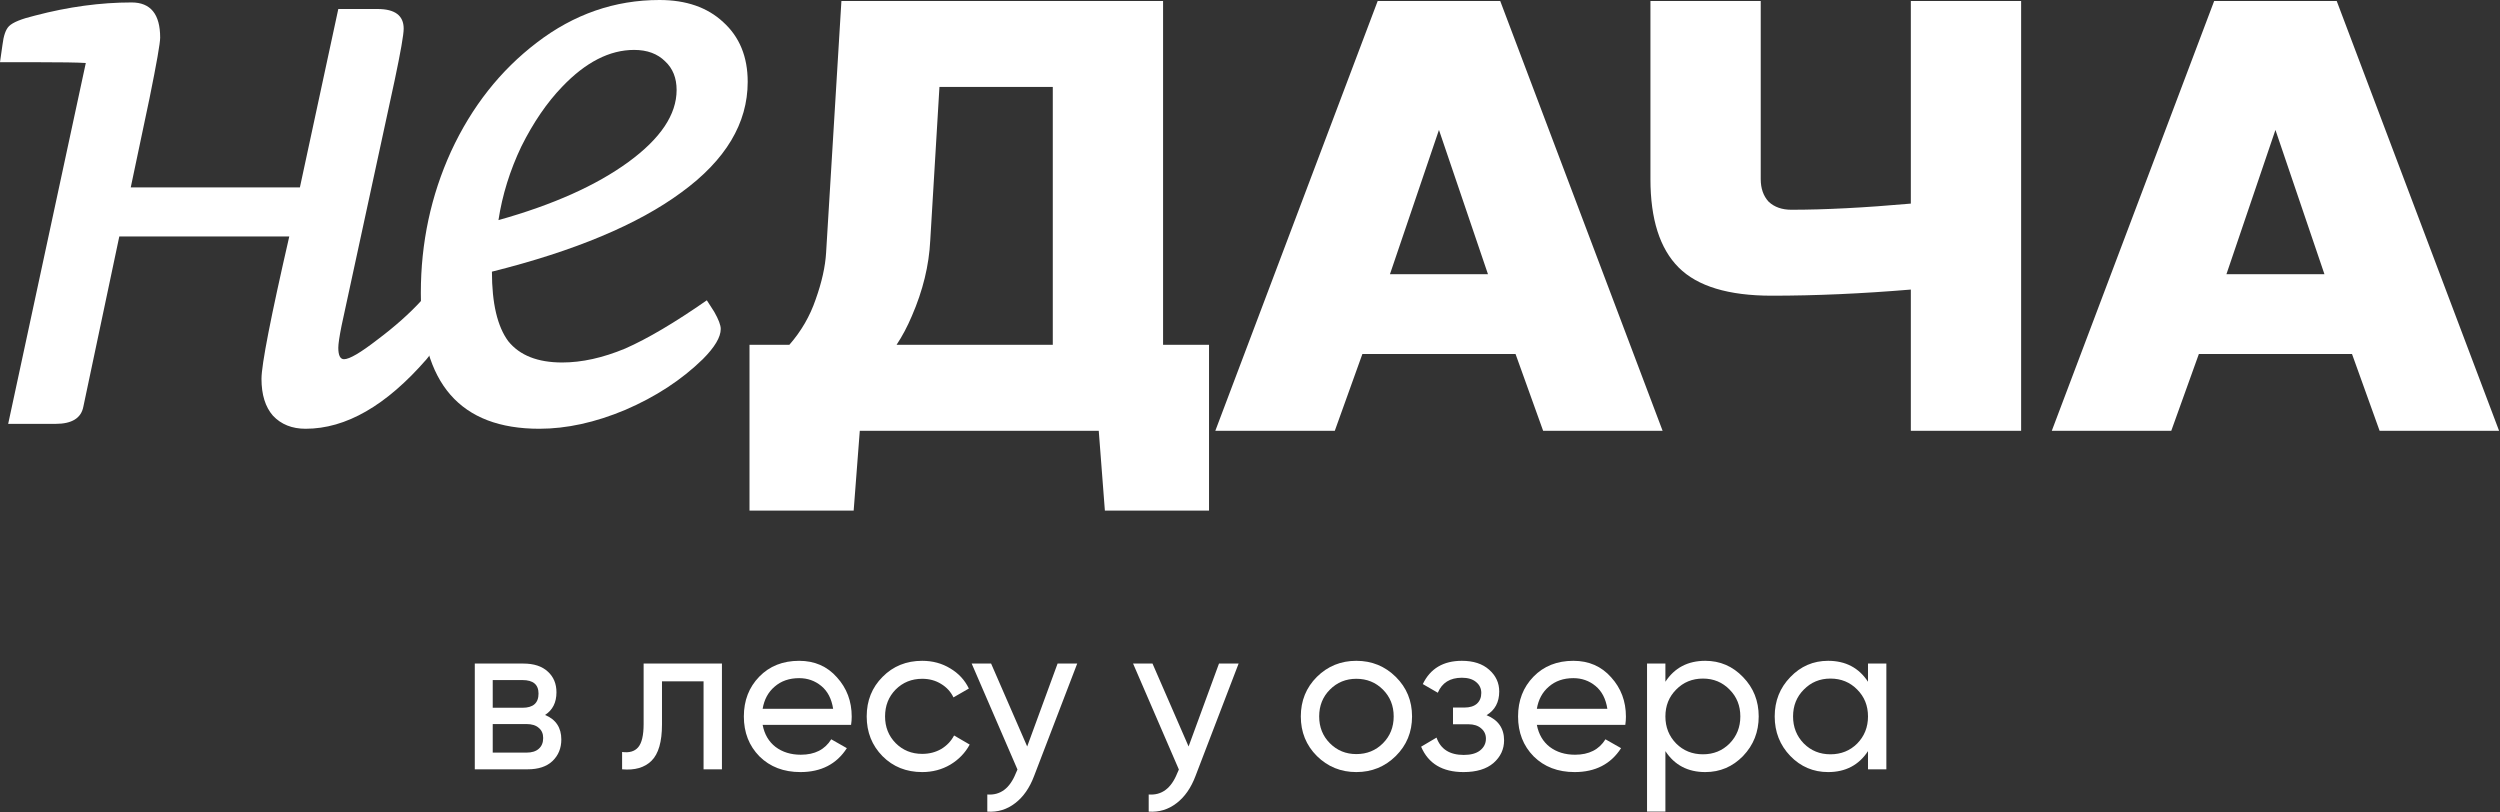 <?xml version="1.0" encoding="UTF-8"?> <svg xmlns="http://www.w3.org/2000/svg" width="200" height="65" viewBox="0 0 200 65" fill="none"><rect x="0" y="0" width="200" height="65" fill="#333333" stroke="none"/><g clip-path="url(#clip0_4356_185)"><path d="M34.517 24.875C34.953 25.355 35.17 25.835 35.17 26.315C35.17 27.101 34.822 27.908 34.125 28.737C30.899 32.447 27.674 34.301 24.449 34.301C23.36 34.301 22.488 33.952 21.834 33.254C21.224 32.556 20.919 31.574 20.919 30.308C20.919 29.174 21.66 25.377 23.142 18.918H9.544L6.668 32.534C6.494 33.45 5.753 33.909 4.445 33.909H0.654L6.864 5.04C6.254 4.997 4.859 4.975 2.68 4.975H0L0.196 3.6C0.283 2.858 0.458 2.357 0.719 2.095C1.024 1.789 1.721 1.506 2.811 1.244C5.47 0.546 8.041 0.196 10.525 0.196C12.05 0.196 12.813 1.135 12.813 3.011C12.813 3.448 12.53 5.062 11.963 7.855L10.46 14.991H23.992L27.064 0.72H30.202C31.597 0.72 32.294 1.244 32.294 2.291C32.294 2.771 32.054 4.146 31.575 6.415L27.326 26.053C27.152 26.926 27.064 27.515 27.064 27.821C27.064 28.432 27.217 28.737 27.522 28.737C27.958 28.737 28.851 28.213 30.202 27.166C31.597 26.119 32.773 25.071 33.732 24.024L34.517 24.875Z" fill="white"></path><path d="M57.136 24.941C57.484 25.551 57.659 26.01 57.659 26.315C57.659 26.97 57.179 27.777 56.221 28.737C54.521 30.395 52.451 31.748 50.01 32.796C47.613 33.8 45.325 34.301 43.146 34.301C36.827 34.301 33.667 30.679 33.667 23.435C33.667 19.42 34.473 15.645 36.086 12.11C37.742 8.532 40.03 5.63 42.95 3.404C45.913 1.135 49.182 0 52.756 0C54.891 0 56.591 0.589 57.855 1.767C59.162 2.946 59.816 4.539 59.816 6.546C59.816 9.863 58.051 12.808 54.521 15.383C51.034 17.958 45.979 20.075 39.354 21.733C39.354 24.264 39.79 26.119 40.662 27.297C41.577 28.432 43.015 28.999 44.976 28.999C46.545 28.999 48.223 28.628 50.01 27.886C51.797 27.101 53.976 25.813 56.547 24.024L57.136 24.941ZM39.877 17.609C44.236 16.387 47.7 14.838 50.272 12.961C52.843 11.085 54.129 9.164 54.129 7.201C54.129 6.241 53.824 5.477 53.214 4.91C52.603 4.299 51.775 3.993 50.729 3.993C48.768 3.993 46.85 4.975 44.976 6.939C43.756 8.204 42.667 9.797 41.708 11.717C40.793 13.638 40.183 15.601 39.877 17.609Z" fill="white"></path><path d="M67.313 0.08H93.046V27.586H96.722V40.848H88.39L87.9 34.462H68.783L68.293 40.848H59.96V27.586H63.147C64.094 26.505 64.797 25.293 65.254 23.951C65.745 22.576 66.022 21.331 66.088 20.218L67.313 0.08ZM84.223 27.586V6.956H75.156L74.42 19.235C74.322 21.233 73.832 23.247 72.95 25.277C72.59 26.128 72.182 26.898 71.724 27.586H84.223Z" fill="white"></path><path d="M106.784 34.462H97.226L110.215 0.08H120.018L133.008 34.462H123.45L121.244 28.322H108.99L106.784 34.462ZM111.196 21.937H119.038L115.117 10.394L111.196 21.937Z" fill="white"></path><path d="M152.867 23.165C148.945 23.492 145.237 23.656 141.74 23.656C138.276 23.656 135.793 22.903 134.29 21.397C132.786 19.89 132.035 17.533 132.035 14.324V0.08H140.858V14.324C140.858 15.077 141.07 15.683 141.495 16.141C141.953 16.567 142.557 16.78 143.309 16.78C145.988 16.78 149.174 16.616 152.867 16.288V0.08H161.69V34.462H152.867V23.165Z" fill="white"></path><path d="M173.702 34.462H164.144L177.133 0.08H186.937L199.926 34.462H190.368L188.162 28.322H175.908L173.702 34.462ZM178.114 21.937H185.956L182.035 10.394L178.114 21.937Z" fill="white"></path><path d="M43.606 57.197C44.472 57.558 44.906 58.212 44.906 59.16C44.906 59.859 44.669 60.434 44.197 60.886C43.735 61.325 43.071 61.545 42.204 61.545H37.983V53.085H41.866C42.711 53.085 43.364 53.299 43.825 53.728C44.287 54.145 44.517 54.698 44.517 55.386C44.517 56.198 44.214 56.802 43.606 57.197ZM41.799 54.405H39.418V56.621H41.799C42.654 56.621 43.082 56.243 43.082 55.488C43.082 54.766 42.654 54.405 41.799 54.405ZM42.12 60.209C42.547 60.209 42.874 60.107 43.099 59.904C43.335 59.701 43.454 59.413 43.454 59.041C43.454 58.691 43.335 58.421 43.099 58.229C42.874 58.026 42.547 57.924 42.12 57.924H39.418V60.209H42.12Z" fill="white"></path><path d="M57.755 53.085V61.545H56.285V54.506H52.959V57.958C52.959 59.346 52.678 60.316 52.115 60.869C51.563 61.41 50.781 61.636 49.768 61.545V60.158C50.342 60.237 50.769 60.113 51.051 59.786C51.343 59.447 51.49 58.827 51.49 57.924V53.085H57.755Z" fill="white"></path><path d="M61.011 57.992C61.157 58.748 61.501 59.334 62.041 59.752C62.592 60.169 63.268 60.378 64.067 60.378C65.182 60.378 65.992 59.966 66.499 59.143L67.748 59.853C66.927 61.128 65.688 61.766 64.033 61.766C62.694 61.766 61.602 61.348 60.758 60.513C59.924 59.667 59.508 58.601 59.508 57.315C59.508 56.04 59.919 54.98 60.74 54.134C61.562 53.288 62.626 52.865 63.932 52.865C65.17 52.865 66.178 53.305 66.954 54.185C67.743 55.053 68.137 56.102 68.137 57.332C68.137 57.546 68.12 57.766 68.086 57.992H61.011ZM63.932 54.252C63.144 54.252 62.491 54.478 61.973 54.929C61.455 55.369 61.135 55.962 61.011 56.706H66.651C66.527 55.905 66.212 55.296 65.705 54.879C65.198 54.461 64.607 54.252 63.932 54.252Z" fill="white"></path><path d="M73.777 61.766C72.505 61.766 71.447 61.343 70.603 60.496C69.758 59.639 69.336 58.578 69.336 57.315C69.336 56.052 69.758 54.997 70.603 54.151C71.447 53.294 72.505 52.865 73.777 52.865C74.61 52.865 75.359 53.068 76.023 53.474C76.687 53.869 77.183 54.405 77.509 55.082L76.276 55.792C76.062 55.341 75.73 54.98 75.28 54.709C74.841 54.438 74.34 54.303 73.777 54.303C72.933 54.303 72.224 54.591 71.649 55.166C71.087 55.741 70.805 56.458 70.805 57.315C70.805 58.161 71.087 58.872 71.649 59.447C72.224 60.023 72.933 60.31 73.777 60.31C74.34 60.31 74.846 60.18 75.297 59.921C75.747 59.65 76.09 59.289 76.327 58.838L77.576 59.566C77.216 60.231 76.698 60.767 76.023 61.173C75.347 61.568 74.599 61.766 73.777 61.766Z" fill="white"></path><path d="M84.607 53.085H86.177L82.732 62.07C82.372 63.029 81.866 63.757 81.213 64.253C80.56 64.76 79.817 64.986 78.984 64.93V63.559C80.019 63.638 80.779 63.074 81.263 61.867L81.398 61.562L77.734 53.085H79.288L82.175 59.718L84.607 53.085Z" fill="white"></path><path d="M97.519 53.085H99.089L95.644 62.07C95.284 63.029 94.778 63.757 94.125 64.253C93.472 64.76 92.729 64.986 91.896 64.93V63.559C92.931 63.638 93.691 63.074 94.175 61.867L94.31 61.562L90.646 53.085H92.2L95.087 59.718L97.519 53.085Z" fill="white"></path><path d="M111.663 60.48C110.797 61.337 109.744 61.766 108.506 61.766C107.267 61.766 106.215 61.337 105.348 60.48C104.492 59.622 104.065 58.567 104.065 57.315C104.065 56.063 104.492 55.008 105.348 54.151C106.215 53.294 107.267 52.865 108.506 52.865C109.744 52.865 110.797 53.294 111.663 54.151C112.53 55.008 112.964 56.063 112.964 57.315C112.964 58.567 112.53 59.622 111.663 60.48ZM108.506 60.327C109.35 60.327 110.059 60.04 110.633 59.464C111.207 58.889 111.495 58.172 111.495 57.315C111.495 56.458 111.207 55.741 110.633 55.166C110.059 54.591 109.35 54.303 108.506 54.303C107.673 54.303 106.969 54.591 106.395 55.166C105.821 55.741 105.534 56.458 105.534 57.315C105.534 58.172 105.821 58.889 106.395 59.464C106.969 60.04 107.673 60.327 108.506 60.327Z" fill="white"></path><path d="M118.925 57.214C119.859 57.597 120.327 58.268 120.327 59.227C120.327 59.938 120.045 60.542 119.482 61.038C118.919 61.523 118.12 61.766 117.084 61.766C115.396 61.766 114.264 61.089 113.69 59.735L114.923 59.007C115.249 59.932 115.975 60.395 117.101 60.395C117.664 60.395 118.098 60.276 118.401 60.04C118.717 59.791 118.874 59.475 118.874 59.092C118.874 58.753 118.745 58.477 118.486 58.263C118.238 58.048 117.9 57.941 117.473 57.941H116.24V56.604H117.152C117.58 56.604 117.912 56.503 118.148 56.3C118.385 56.086 118.503 55.798 118.503 55.437C118.503 55.076 118.362 54.783 118.081 54.557C117.81 54.331 117.433 54.219 116.949 54.219C116.004 54.219 115.362 54.619 115.024 55.42L113.825 54.726C114.422 53.485 115.463 52.865 116.949 52.865C117.872 52.865 118.599 53.102 119.128 53.575C119.668 54.05 119.938 54.63 119.938 55.318C119.938 56.176 119.6 56.807 118.925 57.214Z" fill="white"></path><path d="M122.948 57.992C123.095 58.748 123.438 59.334 123.978 59.752C124.53 60.169 125.205 60.378 126.005 60.378C127.119 60.378 127.93 59.966 128.436 59.143L129.686 59.853C128.864 61.128 127.626 61.766 125.971 61.766C124.631 61.766 123.539 61.348 122.695 60.513C121.862 59.667 121.445 58.601 121.445 57.315C121.445 56.04 121.856 54.98 122.678 54.134C123.5 53.288 124.564 52.865 125.87 52.865C127.108 52.865 128.115 53.305 128.892 54.185C129.68 55.053 130.074 56.102 130.074 57.332C130.074 57.546 130.057 57.766 130.024 57.992H122.948ZM125.87 54.252C125.082 54.252 124.429 54.478 123.911 54.929C123.393 55.369 123.072 55.962 122.948 56.706H128.588C128.464 55.905 128.149 55.296 127.643 54.879C127.136 54.461 126.545 54.252 125.87 54.252Z" fill="white"></path><path d="M136.424 52.865C137.605 52.865 138.613 53.299 139.446 54.168C140.279 55.025 140.696 56.074 140.696 57.315C140.696 58.556 140.279 59.611 139.446 60.48C138.613 61.337 137.605 61.766 136.424 61.766C135.028 61.766 133.964 61.207 133.232 60.09V64.93H131.763V53.085H133.232V54.54C133.964 53.423 135.028 52.865 136.424 52.865ZM136.238 60.344C137.082 60.344 137.791 60.056 138.365 59.481C138.94 58.894 139.227 58.172 139.227 57.315C139.227 56.458 138.94 55.741 138.365 55.166C137.791 54.58 137.082 54.286 136.238 54.286C135.382 54.286 134.667 54.58 134.093 55.166C133.519 55.741 133.232 56.458 133.232 57.315C133.232 58.172 133.519 58.894 134.093 59.481C134.667 60.056 135.382 60.344 136.238 60.344Z" fill="white"></path><path d="M149.44 53.085H150.909V61.545H149.44V60.09C148.708 61.207 147.644 61.766 146.248 61.766C145.066 61.766 144.058 61.337 143.225 60.48C142.392 59.611 141.976 58.556 141.976 57.315C141.976 56.074 142.392 55.025 143.225 54.168C144.058 53.299 145.066 52.865 146.248 52.865C147.644 52.865 148.708 53.423 149.44 54.54V53.085ZM146.434 60.344C147.289 60.344 148.004 60.056 148.578 59.481C149.152 58.894 149.44 58.172 149.44 57.315C149.44 56.458 149.152 55.741 148.578 55.166C148.004 54.58 147.289 54.286 146.434 54.286C145.589 54.286 144.88 54.58 144.306 55.166C143.732 55.741 143.445 56.458 143.445 57.315C143.445 58.172 143.732 58.894 144.306 59.481C144.88 60.056 145.589 60.344 146.434 60.344Z" fill="white"></path></g><defs><clipPath id="clip0_4356_185"><rect width="200" height="65" fill="white"></rect></clipPath></defs></svg> 